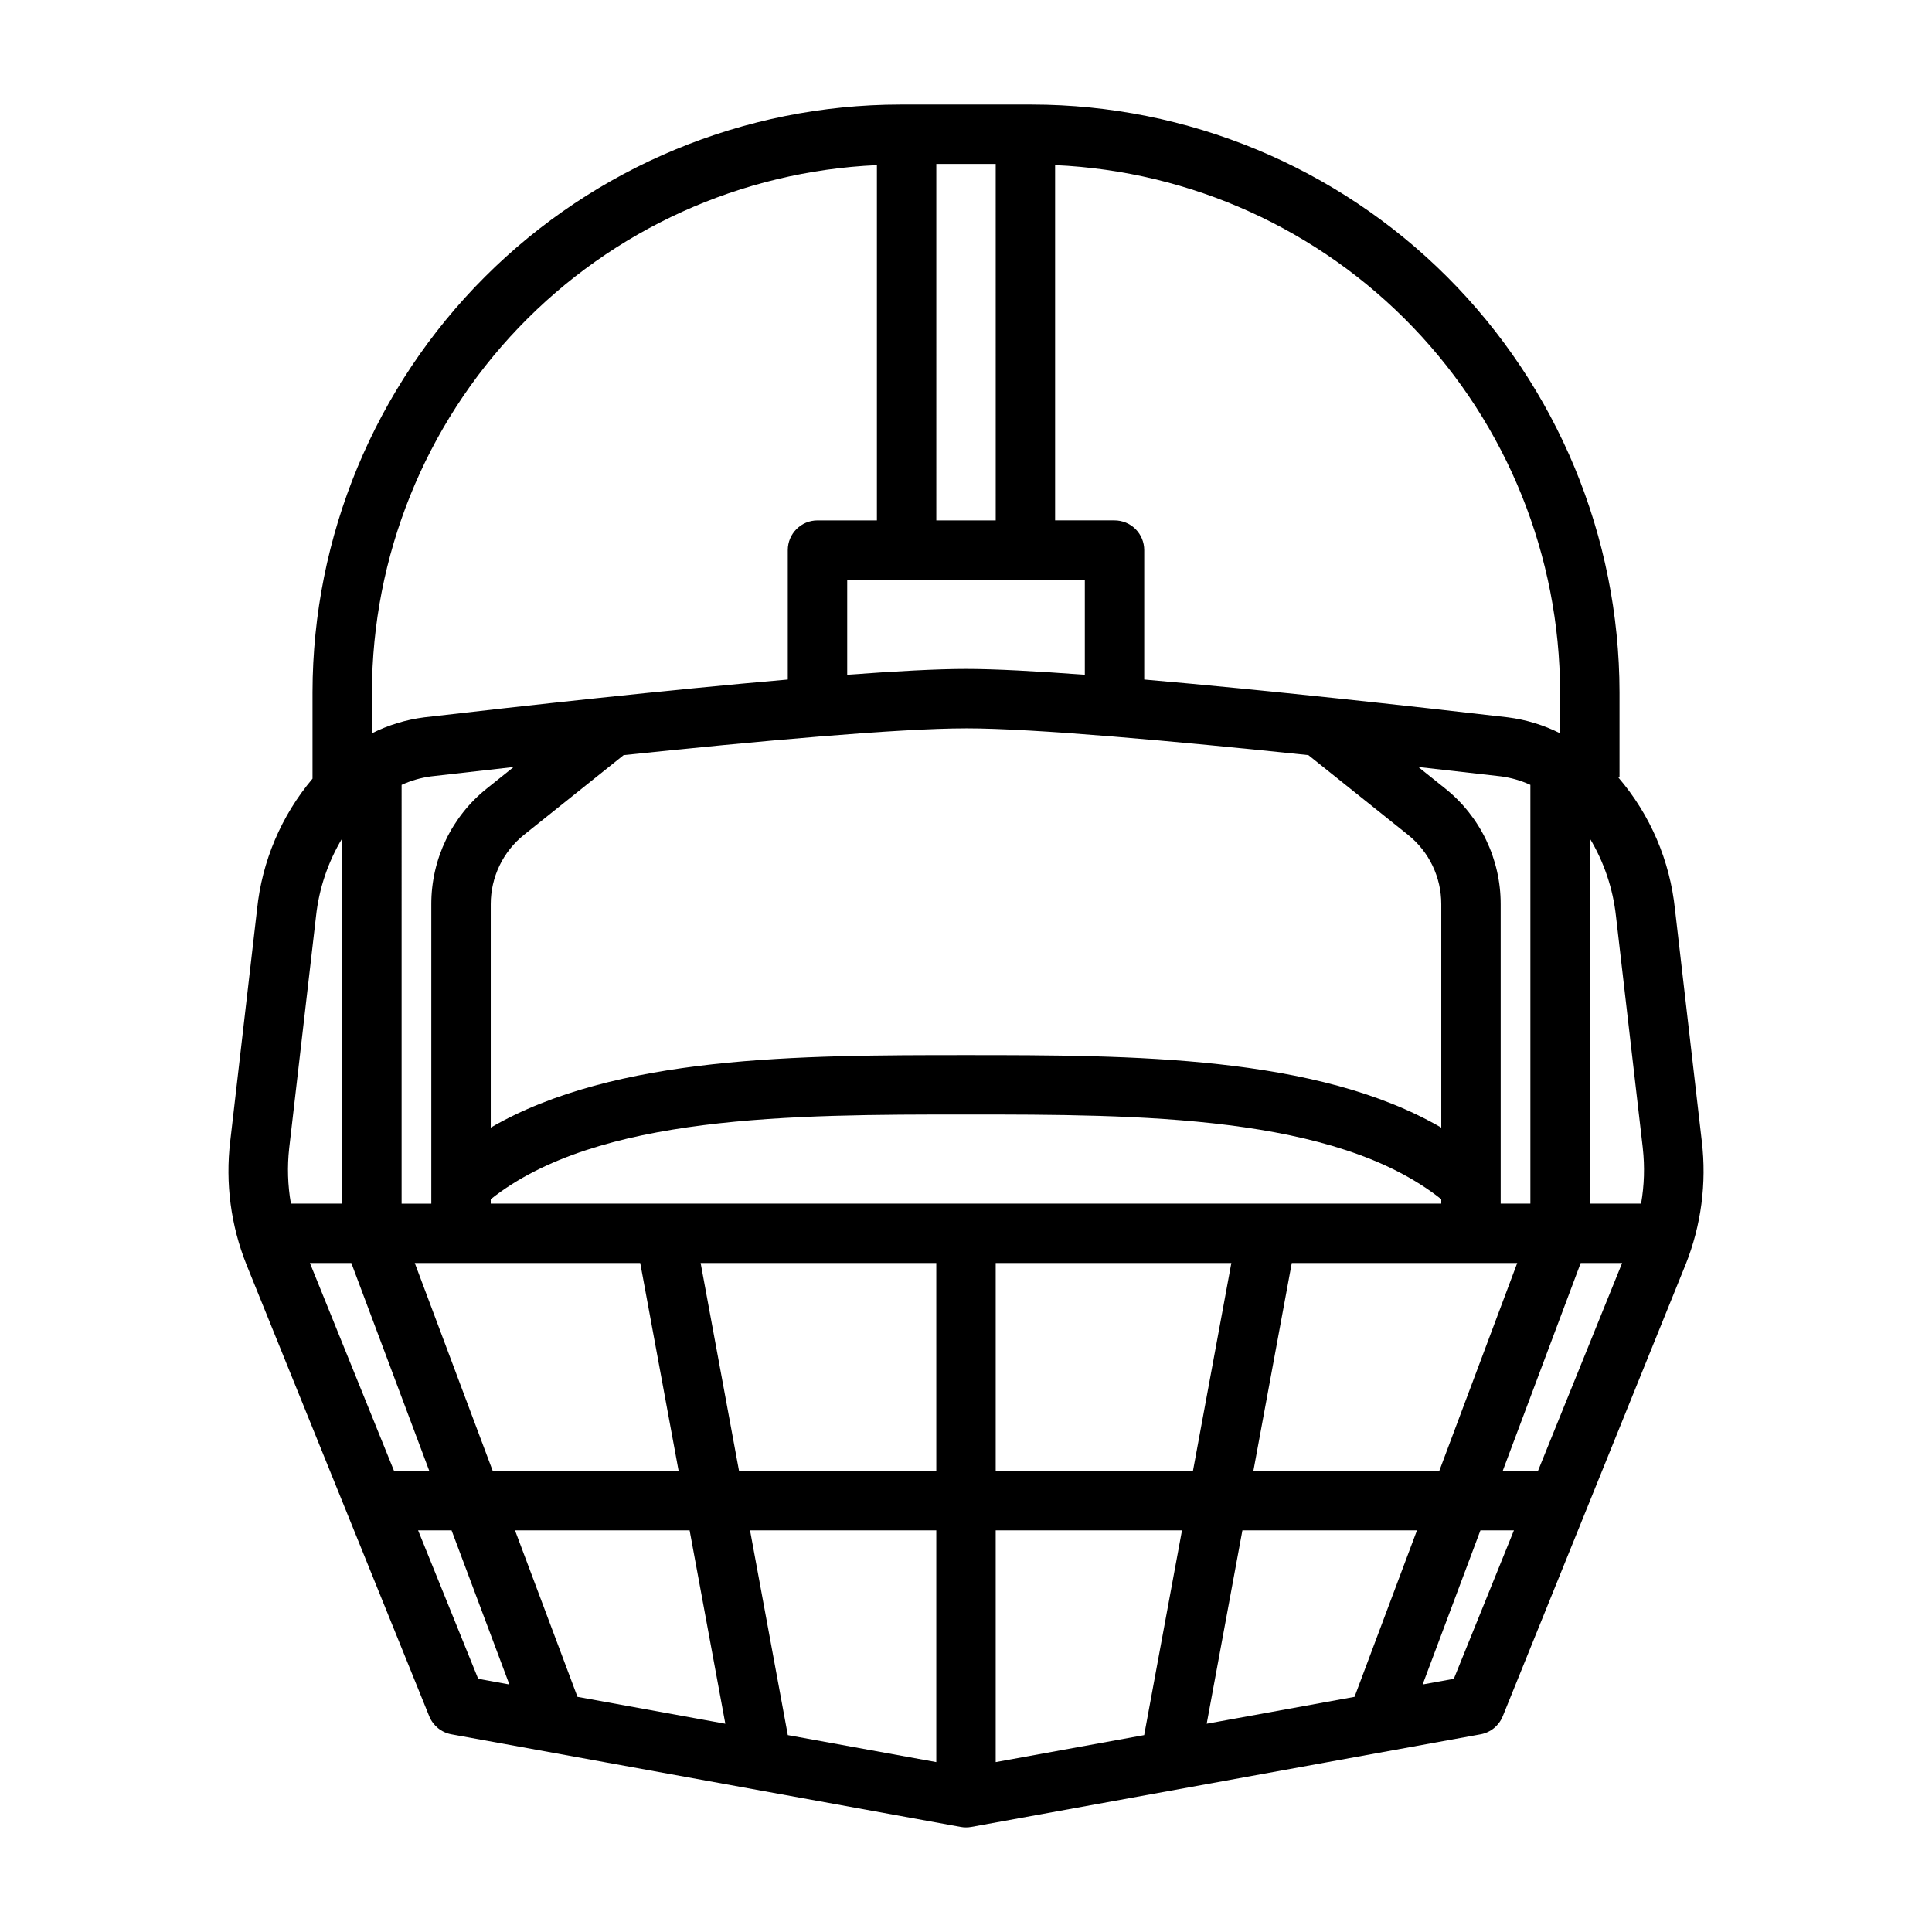 <?xml version="1.0" encoding="UTF-8"?>
<!-- Uploaded to: ICON Repo, www.svgrepo.com, Generator: ICON Repo Mixer Tools -->
<svg fill="#000000" width="800px" height="800px" version="1.1" viewBox="144 144 512 512" xmlns="http://www.w3.org/2000/svg">
 <path d="m257.75 598.82c1.012 2.504 3.234 4.312 5.891 4.793l134.95 24.543c0.93 0.168 1.883 0.168 2.812 0l134.95-24.543h0.004c2.652-0.48 4.875-2.289 5.887-4.793l48.453-119.7h0.004c4.129-10.348 5.606-21.562 4.297-32.629l-7.109-61.488h-0.004c-1.324-12.91-6.562-25.109-15.008-34.961h0.309v-22.582c-0.047-41.293-16.473-80.883-45.672-110.08-29.199-29.199-68.789-45.625-110.08-45.672h-34.863c-41.293 0.047-80.883 16.473-110.08 45.672-29.199 29.195-45.625 68.785-45.672 110.08v22.891c-8.266 9.812-13.391 21.887-14.699 34.652l-7.113 61.488c-1.312 11.066 0.168 22.285 4.301 32.629zm-7.32-246.82c2.473-1.133 5.094-1.891 7.789-2.25 6.574-0.758 14.02-1.605 21.91-2.484l-7.055 5.644h-0.004c-9.359 7.453-14.797 18.77-14.77 30.734v79.332h-7.871zm141.7-164.55h15.742l0.004 94.465h-15.746zm39.359 110.21v25.168c-12.766-0.949-23.816-1.551-31.484-1.551-7.672 0-18.719 0.602-31.488 1.551v-25.164zm-31.488 39.359c18.027 0 55.469 3.406 90.73 7.094l26.359 21.09c5.617 4.473 8.883 11.262 8.863 18.441v59.184c-33.008-19.16-82.062-19.215-125.95-19.215s-92.945 0.051-125.95 19.211v-59.18c-0.016-7.176 3.246-13.969 8.859-18.441l26.359-21.086c35.266-3.688 72.707-7.094 90.734-7.094zm-125.95 124.79c28.18-22.402 80.051-22.453 125.95-22.453 45.898 0 97.77 0.051 125.95 22.453l-0.004 1.164h-251.9zm133.82 16.906h62.449l-10.176 55.105h-52.273zm-15.742 55.105h-52.277l-10.176-55.105h62.449zm-78.461-55.105 10.176 55.105h-49.262l-20.664-55.105zm13.086 70.848 9.465 51.246-39.18-7.125-16.555-44.121zm16.012 0h49.359v61.414l-39.348-7.156zm65.105 0h49.367l-10.02 54.258-39.348 7.156zm65.379 0h46.262l-16.547 44.121-39.18 7.125zm2.906-15.742 10.176-55.105h59.75l-20.664 55.105zm86.742-55.105h10.98l-22.305 55.105h-9.344zm-13.332-15.742h-7.871v-79.332c0.027-11.965-5.414-23.285-14.773-30.734l-7.055-5.644c7.891 0.879 15.34 1.727 21.91 2.484 2.695 0.359 5.32 1.117 7.789 2.25zm-312.46 15.742 20.664 55.105h-9.34l-22.301-55.105zm17.695 70.848h8.871l15.316 40.84-8.266-1.504zm274.48 39.336-8.266 1.504 15.312-40.84h8.875zm50.082-140.61-0.004 0.004c0.543 4.887 0.391 9.828-0.453 14.676h-13.594v-96.785c3.777 6.289 6.144 13.324 6.938 20.617zm-21.926-120.84v10.875c-4.344-2.176-9.031-3.606-13.852-4.223-25.836-2.992-64.227-7.238-96.355-10.016v-34.309c0-2.086-0.828-4.09-2.305-5.566-1.477-1.477-3.481-2.305-5.566-2.305h-15.746v-94.148c35.992 1.605 69.98 17.016 94.906 43.031 24.922 26.016 38.859 60.633 38.918 96.66zm-181.05-139.69v94.148h-15.746c-4.348 0-7.871 3.523-7.871 7.871v34.309c-32.129 2.777-70.52 7.027-96.355 10.016h0.004c-4.824 0.617-9.508 2.047-13.855 4.223v-10.875c0.059-36.027 13.996-70.645 38.922-96.66 24.922-26.016 58.91-41.426 94.902-43.031zm-155.75 260.53 7.113-61.488v-0.004c0.789-7.293 3.156-14.328 6.938-20.617v96.785h-13.594c-0.848-4.848-1-9.789-0.457-14.676z"/>
</svg>